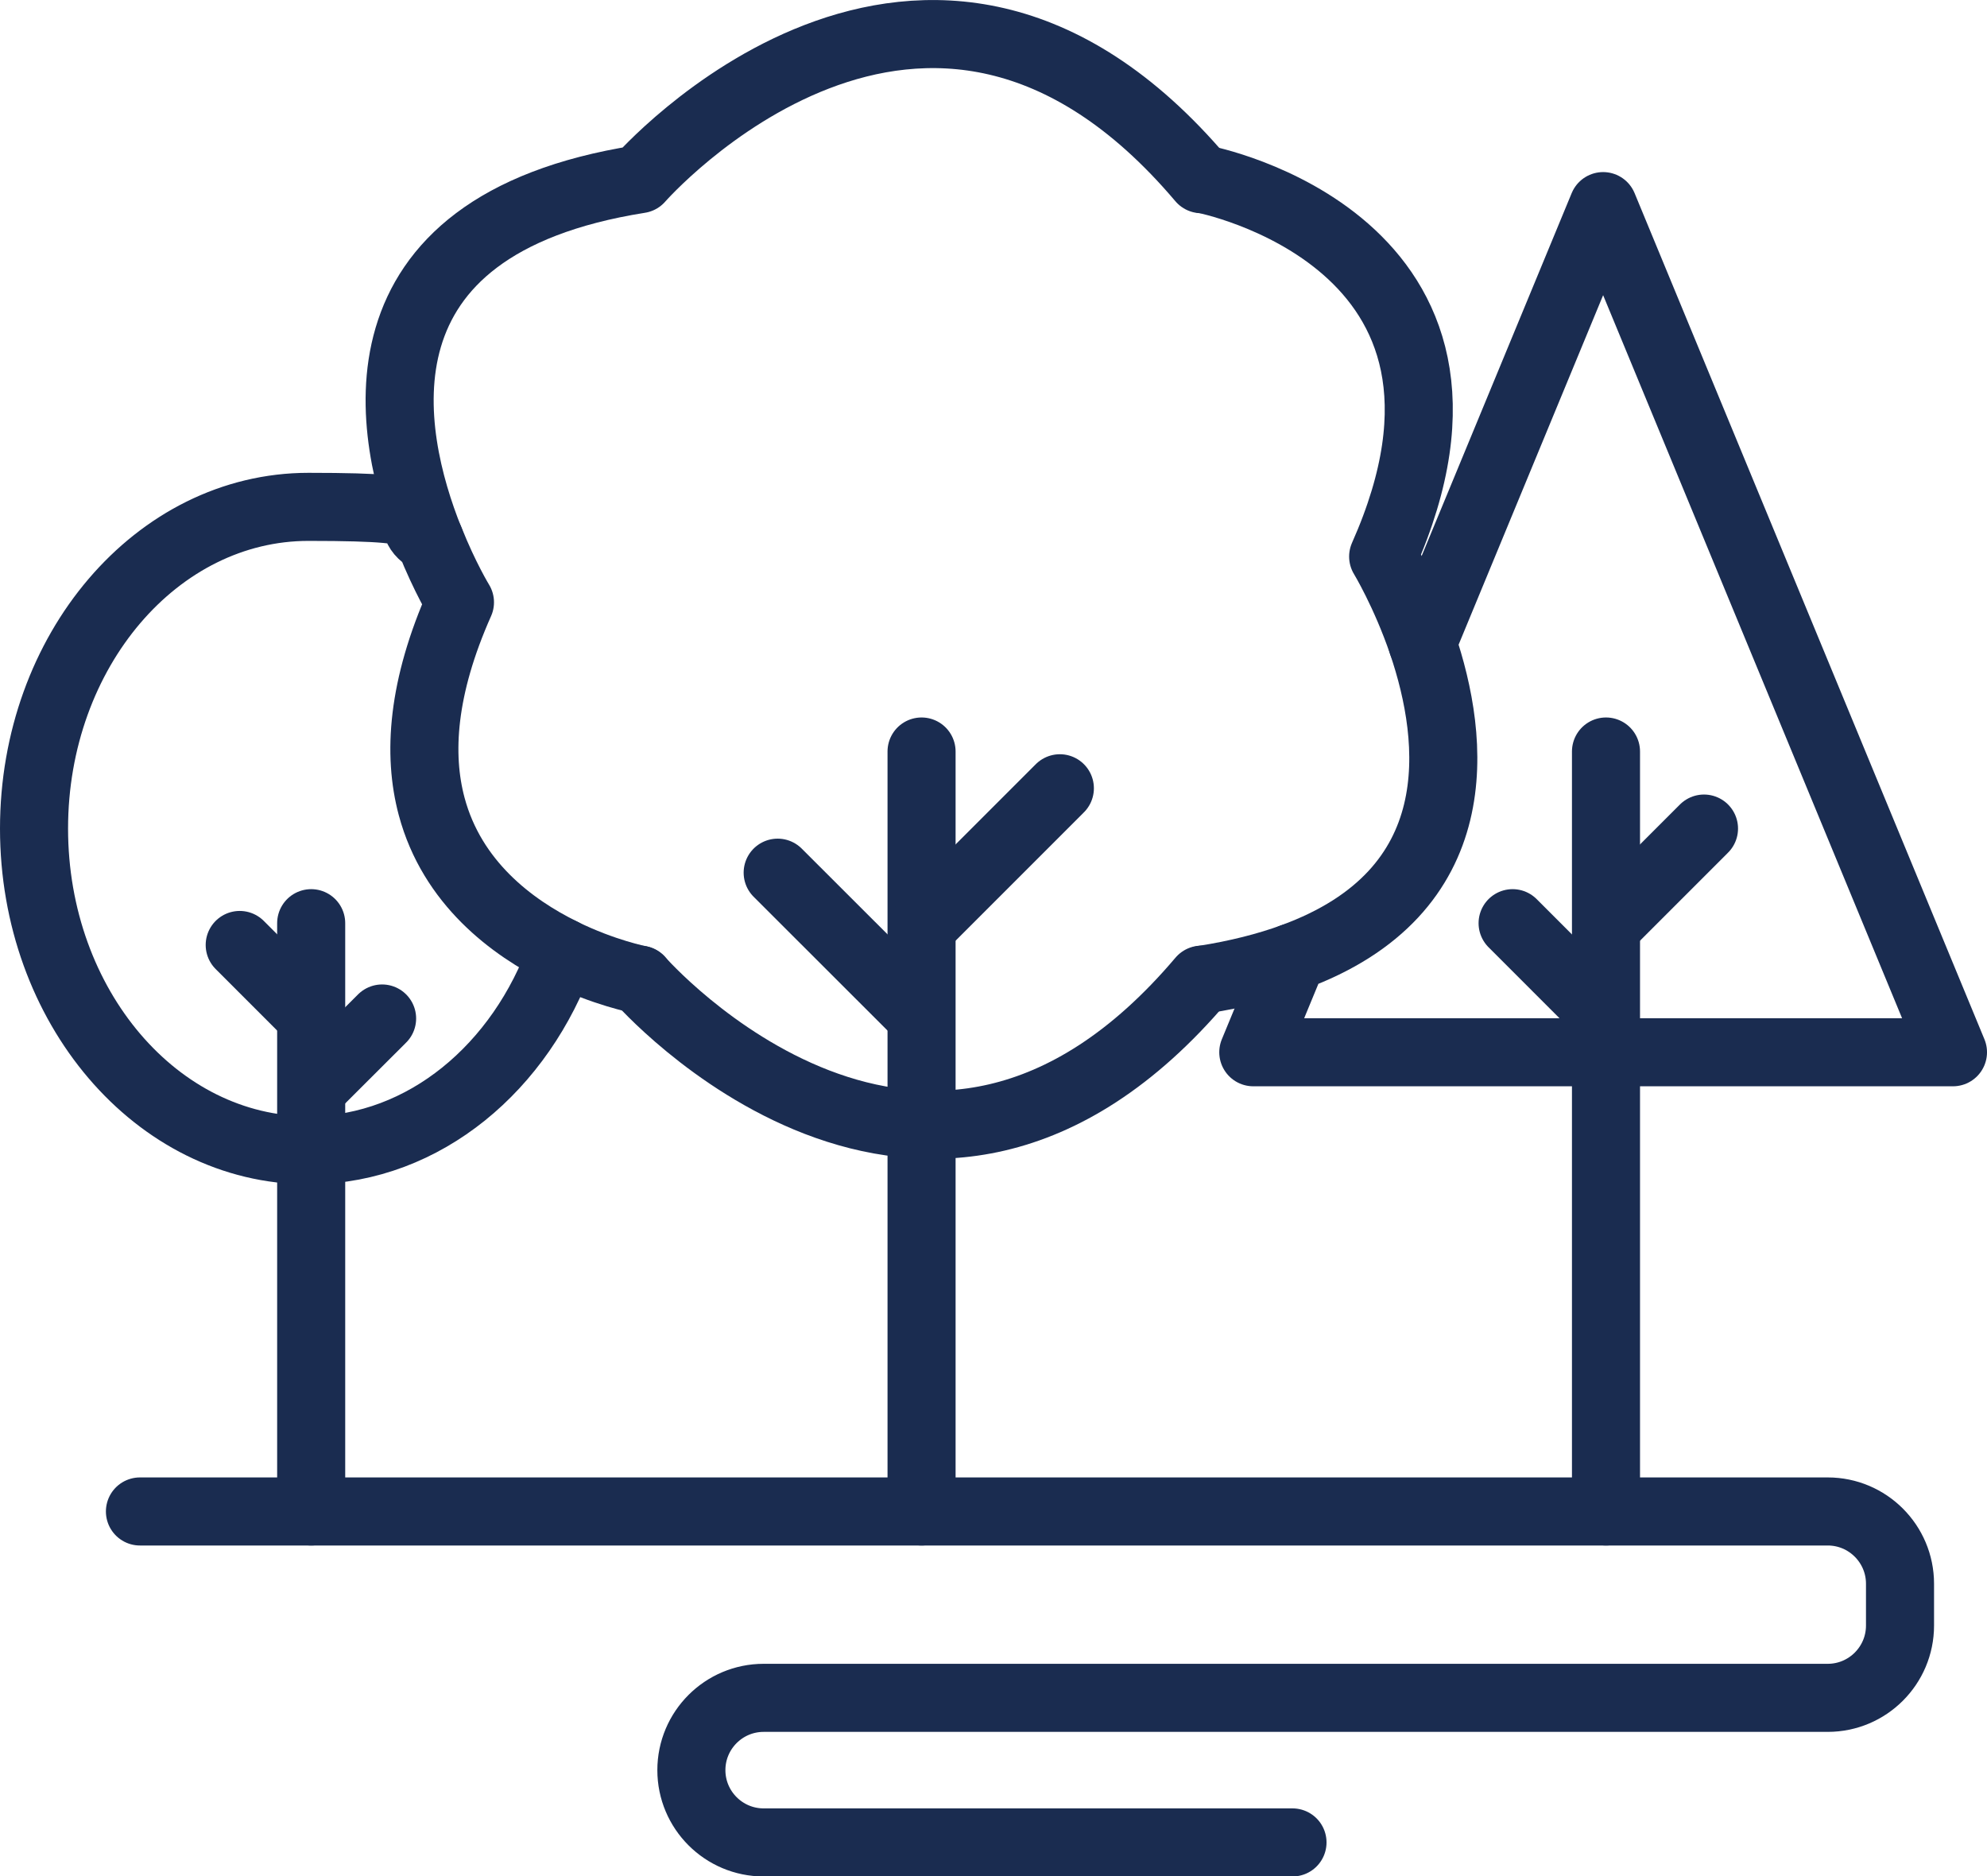 <?xml version="1.0" encoding="UTF-8"?>
<svg id="Layer_1" data-name="Layer 1" xmlns="http://www.w3.org/2000/svg" version="1.1" viewBox="0 0 1459.7 1378.2">
  <defs>
    <style>
      .cls-1 {
        fill: none;
        stroke: #1a2c50;
        stroke-linecap: round;
        stroke-linejoin: round;
        stroke-width: 50px;
      }
    </style>
  </defs>
  <path class="cls-1" d="M522.8,403.4"/>
  <g>
    <g>
      <path class="cls-1" d="M315.7,396.6c-31.2-77.8-62.3-230.7,154.2-265,0,0,209.5-239.8,412.6,0"/>
      <path class="cls-1" d="M470,719.6s-26.2-5-57.2-20.3"/>
      <path class="cls-1" d="M884,131.6"/>
      <path class="cls-1" d="M884,719.6"/>
    </g>
    <path class="cls-1" d="M470,719.6s209.5,239.8,412.6,0"/>
    <path class="cls-1" d="M949.6,703.2c-18.8,6.8-40.5,12.4-65.5,16.3"/>
    <path class="cls-1" d="M884,131.6s235.3,45.1,132.1,277.2c0,0,16,26.3,28.8,63.7"/>
    <g>
      <line class="cls-1" x1="677" y1="552" x2="677" y2="1110.2"/>
      <line class="cls-1" x1="778.6" y1="579" x2="679.5" y2="678.1"/>
      <line class="cls-1" x1="571.3" y1="641" x2="676.3" y2="745.9"/>
    </g>
    <g>
      <line class="cls-1" x1="228.6" y1="678.1" x2="228.6" y2="1110.2"/>
      <line class="cls-1" x1="280.7" y1="748.1" x2="231.1" y2="797.6"/>
      <line class="cls-1" x1="176.1" y1="694.1" x2="227.9" y2="745.9"/>
    </g>
    <g>
      <line class="cls-1" x1="1179.8" y1="552" x2="1179.8" y2="1110.2"/>
      <line class="cls-1" x1="1251.8" y1="608.6" x2="1182.3" y2="678.1"/>
      <line class="cls-1" x1="1111.2" y1="678.1" x2="1179" y2="745.9"/>
    </g>
    <path class="cls-1" d="M1434.7,772.9h-514l28.8-69.7c132-48,119.6-159.5,95.4-230.7l132.8-321.1,257,621.5Z"/>
    <path class="cls-1" d="M102.8,1110.2h1239.9c29.3,0,53.1,23.8,53.1,53.1v30.7c0,29.3-23.8,53.1-53.1,53.1h-781.7c-29.3,0-53.1,23.8-53.1,53.1h0c0,29.3,23.8,53.1,53.1,53.1h388.5"/>
    <path class="cls-1" d="M412.8,699.3c-30.1,84.9-101.1,144.6-184.2,145.6-.7,0-1.3,0-2,0-111.4,0-201.6-105.8-201.6-236.3s90.2-236.3,201.6-236.3,62.3,8.7,89.2,24.3h0c11,27.7,22.1,45.8,22.1,45.8-27.9,62.7-31,111.7-20.8,149.9,15,56.1,58.9,88.9,95.8,107Z"/>
  </g>
</svg>